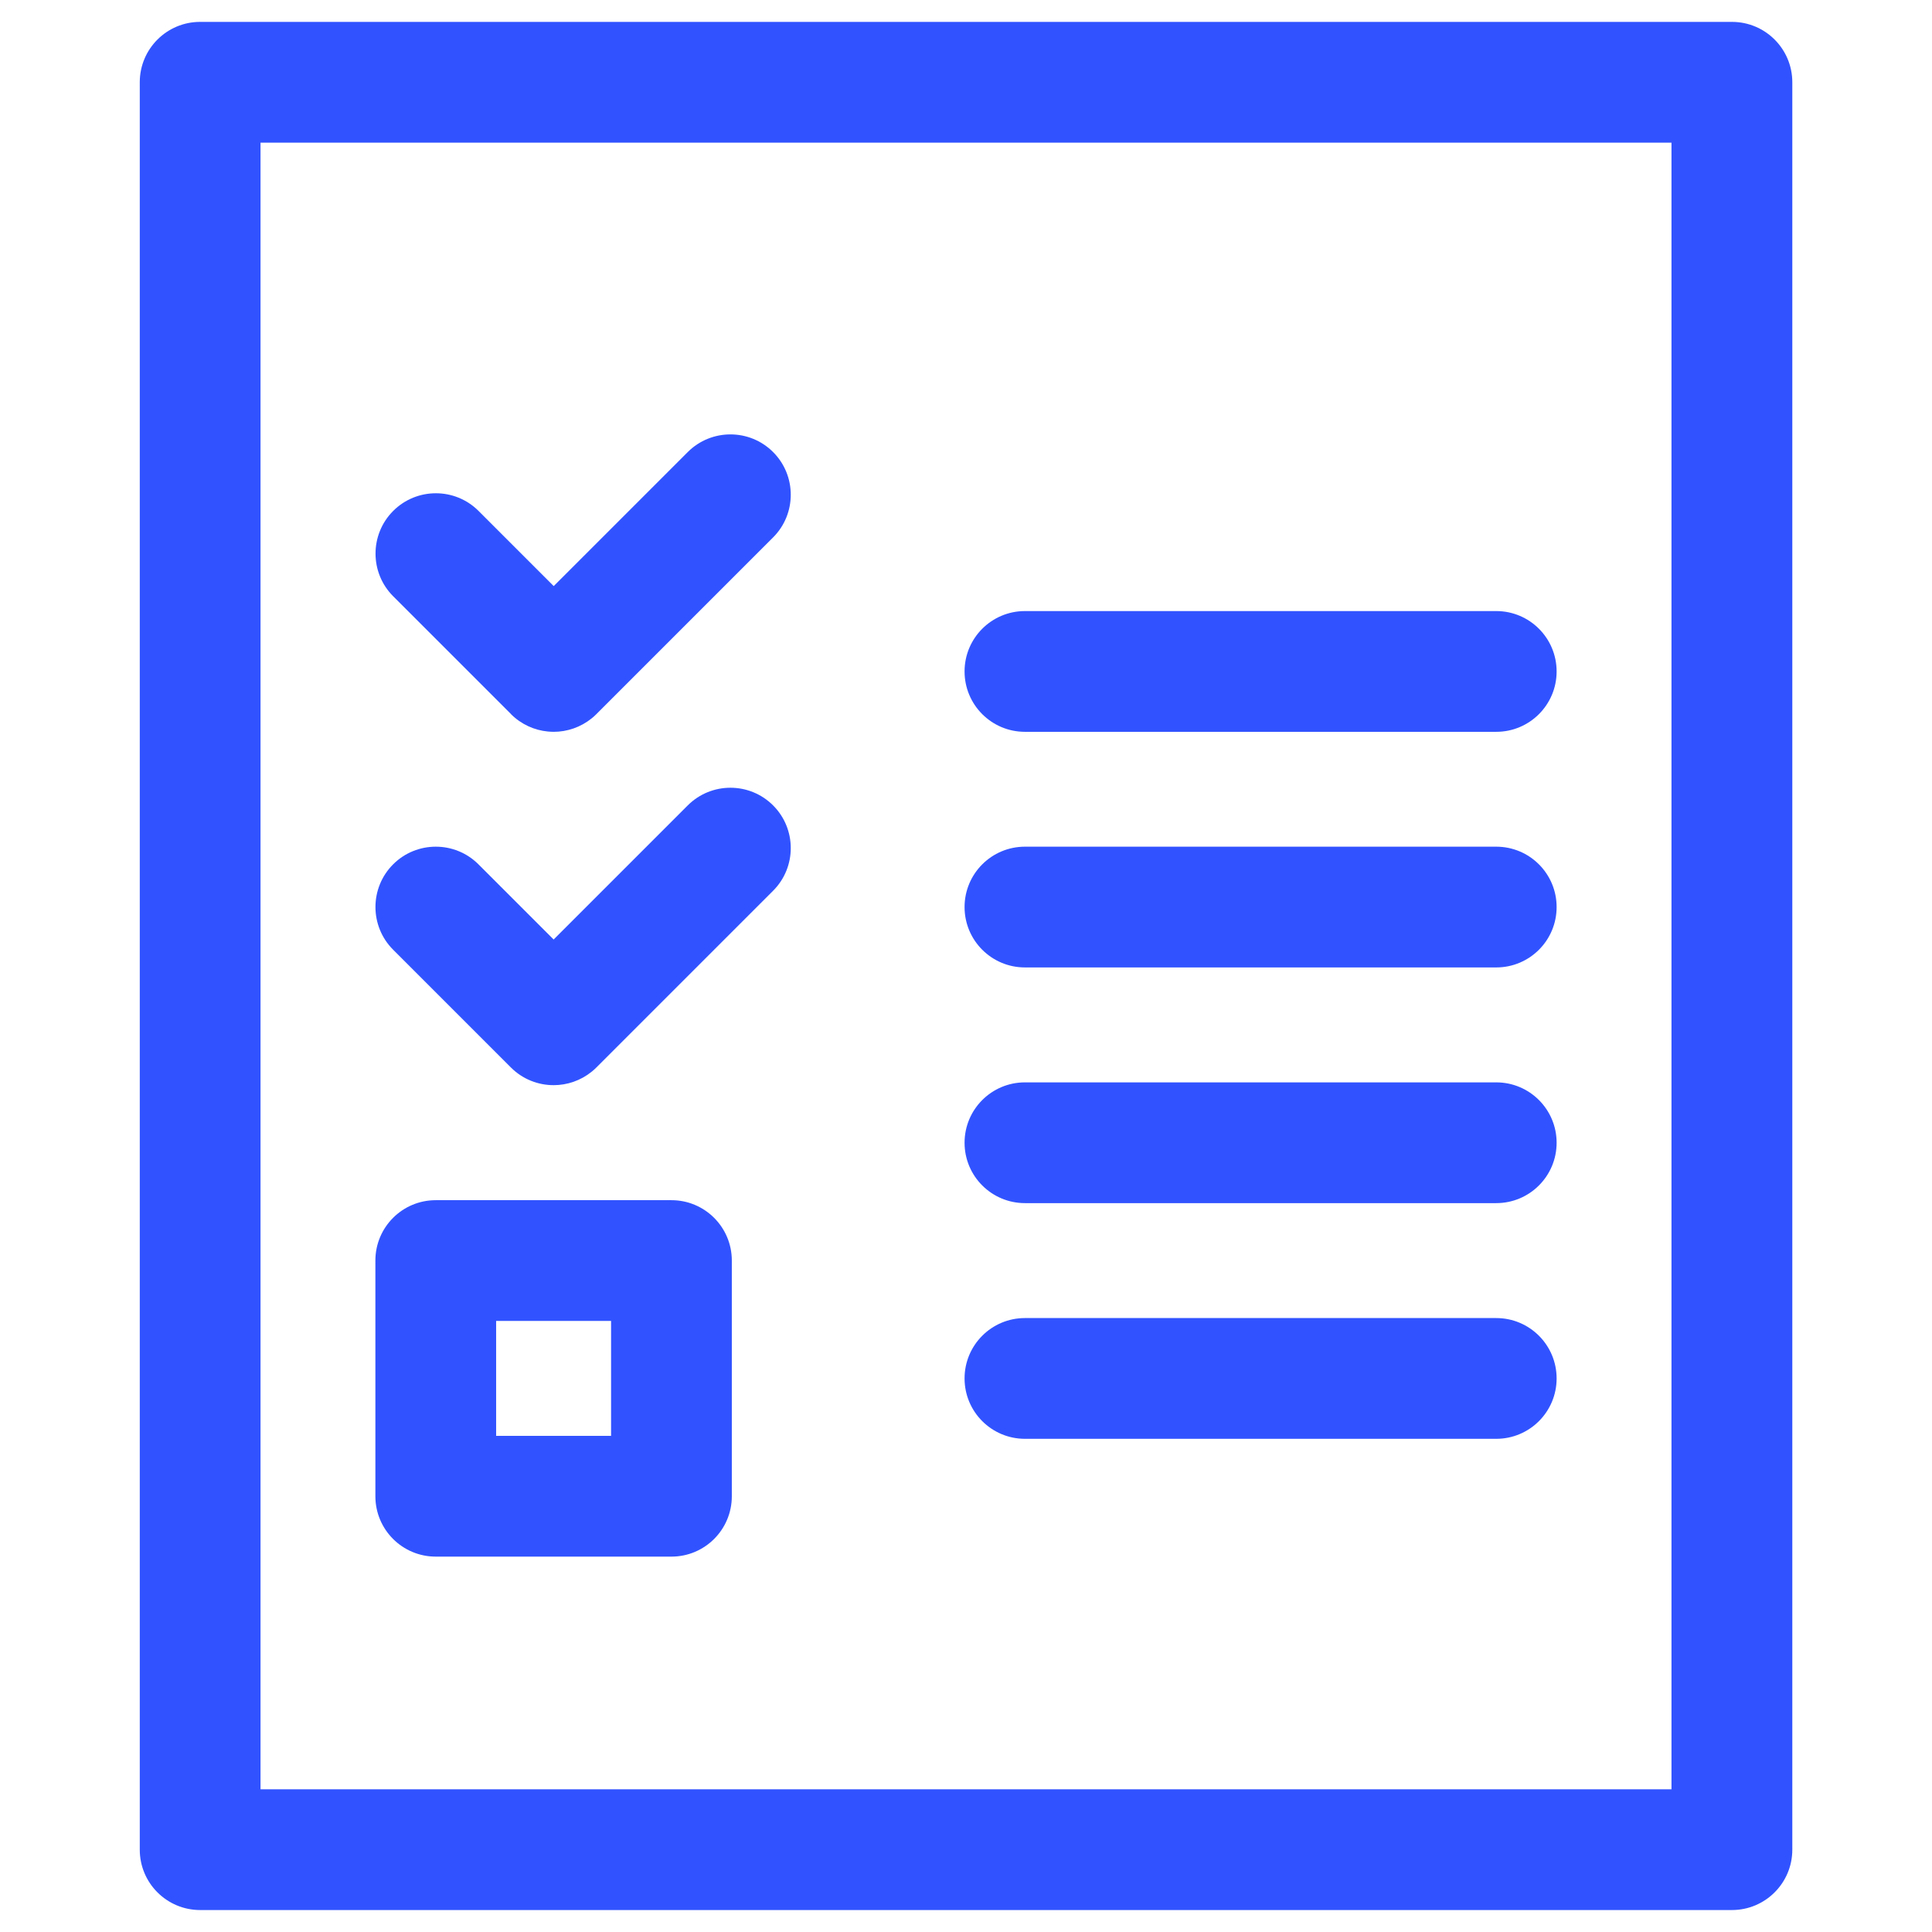<?xml version="1.0" encoding="UTF-8"?><svg id="Layer_1" xmlns="http://www.w3.org/2000/svg" viewBox="0 0 256 256"><defs><style>.cls-1{fill:#3153ff;stroke-width:0px;}</style></defs><path class="cls-1" d="m91.12,106.73l-17.76,17.76-9.96-9.96c-3.12-3.12-8.19-3.12-11.31,0-3.12,3.12-3.12,8.19,0,11.31l15.61,15.61c1.56,1.56,3.61,2.34,5.66,2.34,1.79,0,3.58-.6,5.05-1.79.21-.17.41-.35.61-.55l23.42-23.42c3.12-3.12,3.12-8.19,0-11.31s-8.19-3.12-11.31,0Z"/><path class="cls-1" d="m135.81,128.19h62.45c4.42,0,8-3.58,8-8s-3.58-8-8-8h-62.45c-4.42,0-8,3.58-8,8s3.58,8,8,8Z"/><path class="cls-1" d="m135.81,190.65h62.45c4.42,0,8-3.58,8-8s-3.58-8-8-8h-62.45c-4.42,0-8,3.58-8,8s3.58,8,8,8Z"/><path class="cls-1" d="m88.97,159.03h-31.23c-4.42,0-8,3.58-8,8v31.23c0,4.42,3.58,8,8,8h31.23c4.42,0,8-3.58,8-8v-31.23c0-4.42-3.58-8-8-8Zm-8,16v15.23h-15.23v-15.23h15.23Z"/><path class="cls-1" d="m135.81,159.42h62.45c4.42,0,8-3.58,8-8s-3.58-8-8-8h-62.45c-4.42,0-8,3.58-8,8s3.58,8,8,8Z"/><path class="cls-1" d="m67.7,94.62c1.37,1.37,3.11,2.14,4.89,2.31.26.02.51.04.77.04,1.79,0,3.58-.6,5.05-1.79.21-.17.41-.35.61-.55l23.42-23.42c3.12-3.12,3.12-8.19,0-11.31s-8.19-3.12-11.31,0l-17.76,17.76-9.96-9.96c-3.12-3.12-8.19-3.12-11.31,0-3.12,3.12-3.12,8.19,0,11.31l15.61,15.61Z"/><path class="cls-1" d="m135.81,96.97h62.45c4.42,0,8-3.58,8-8s-3.58-8-8-8h-62.45c-4.42,0-8,3.58-8,8s3.58,8,8,8Z"/><path class="cls-1" d="m229.48,2.9H26.52c-4.42,0-8,3.58-8,8v234.19c0,4.42,3.58,8,8,8h202.97c4.42,0,8-3.58,8-8V10.9c0-4.42-3.58-8-8-8Zm-8,16v218.19H34.52V18.9h186.97Z"/></svg>